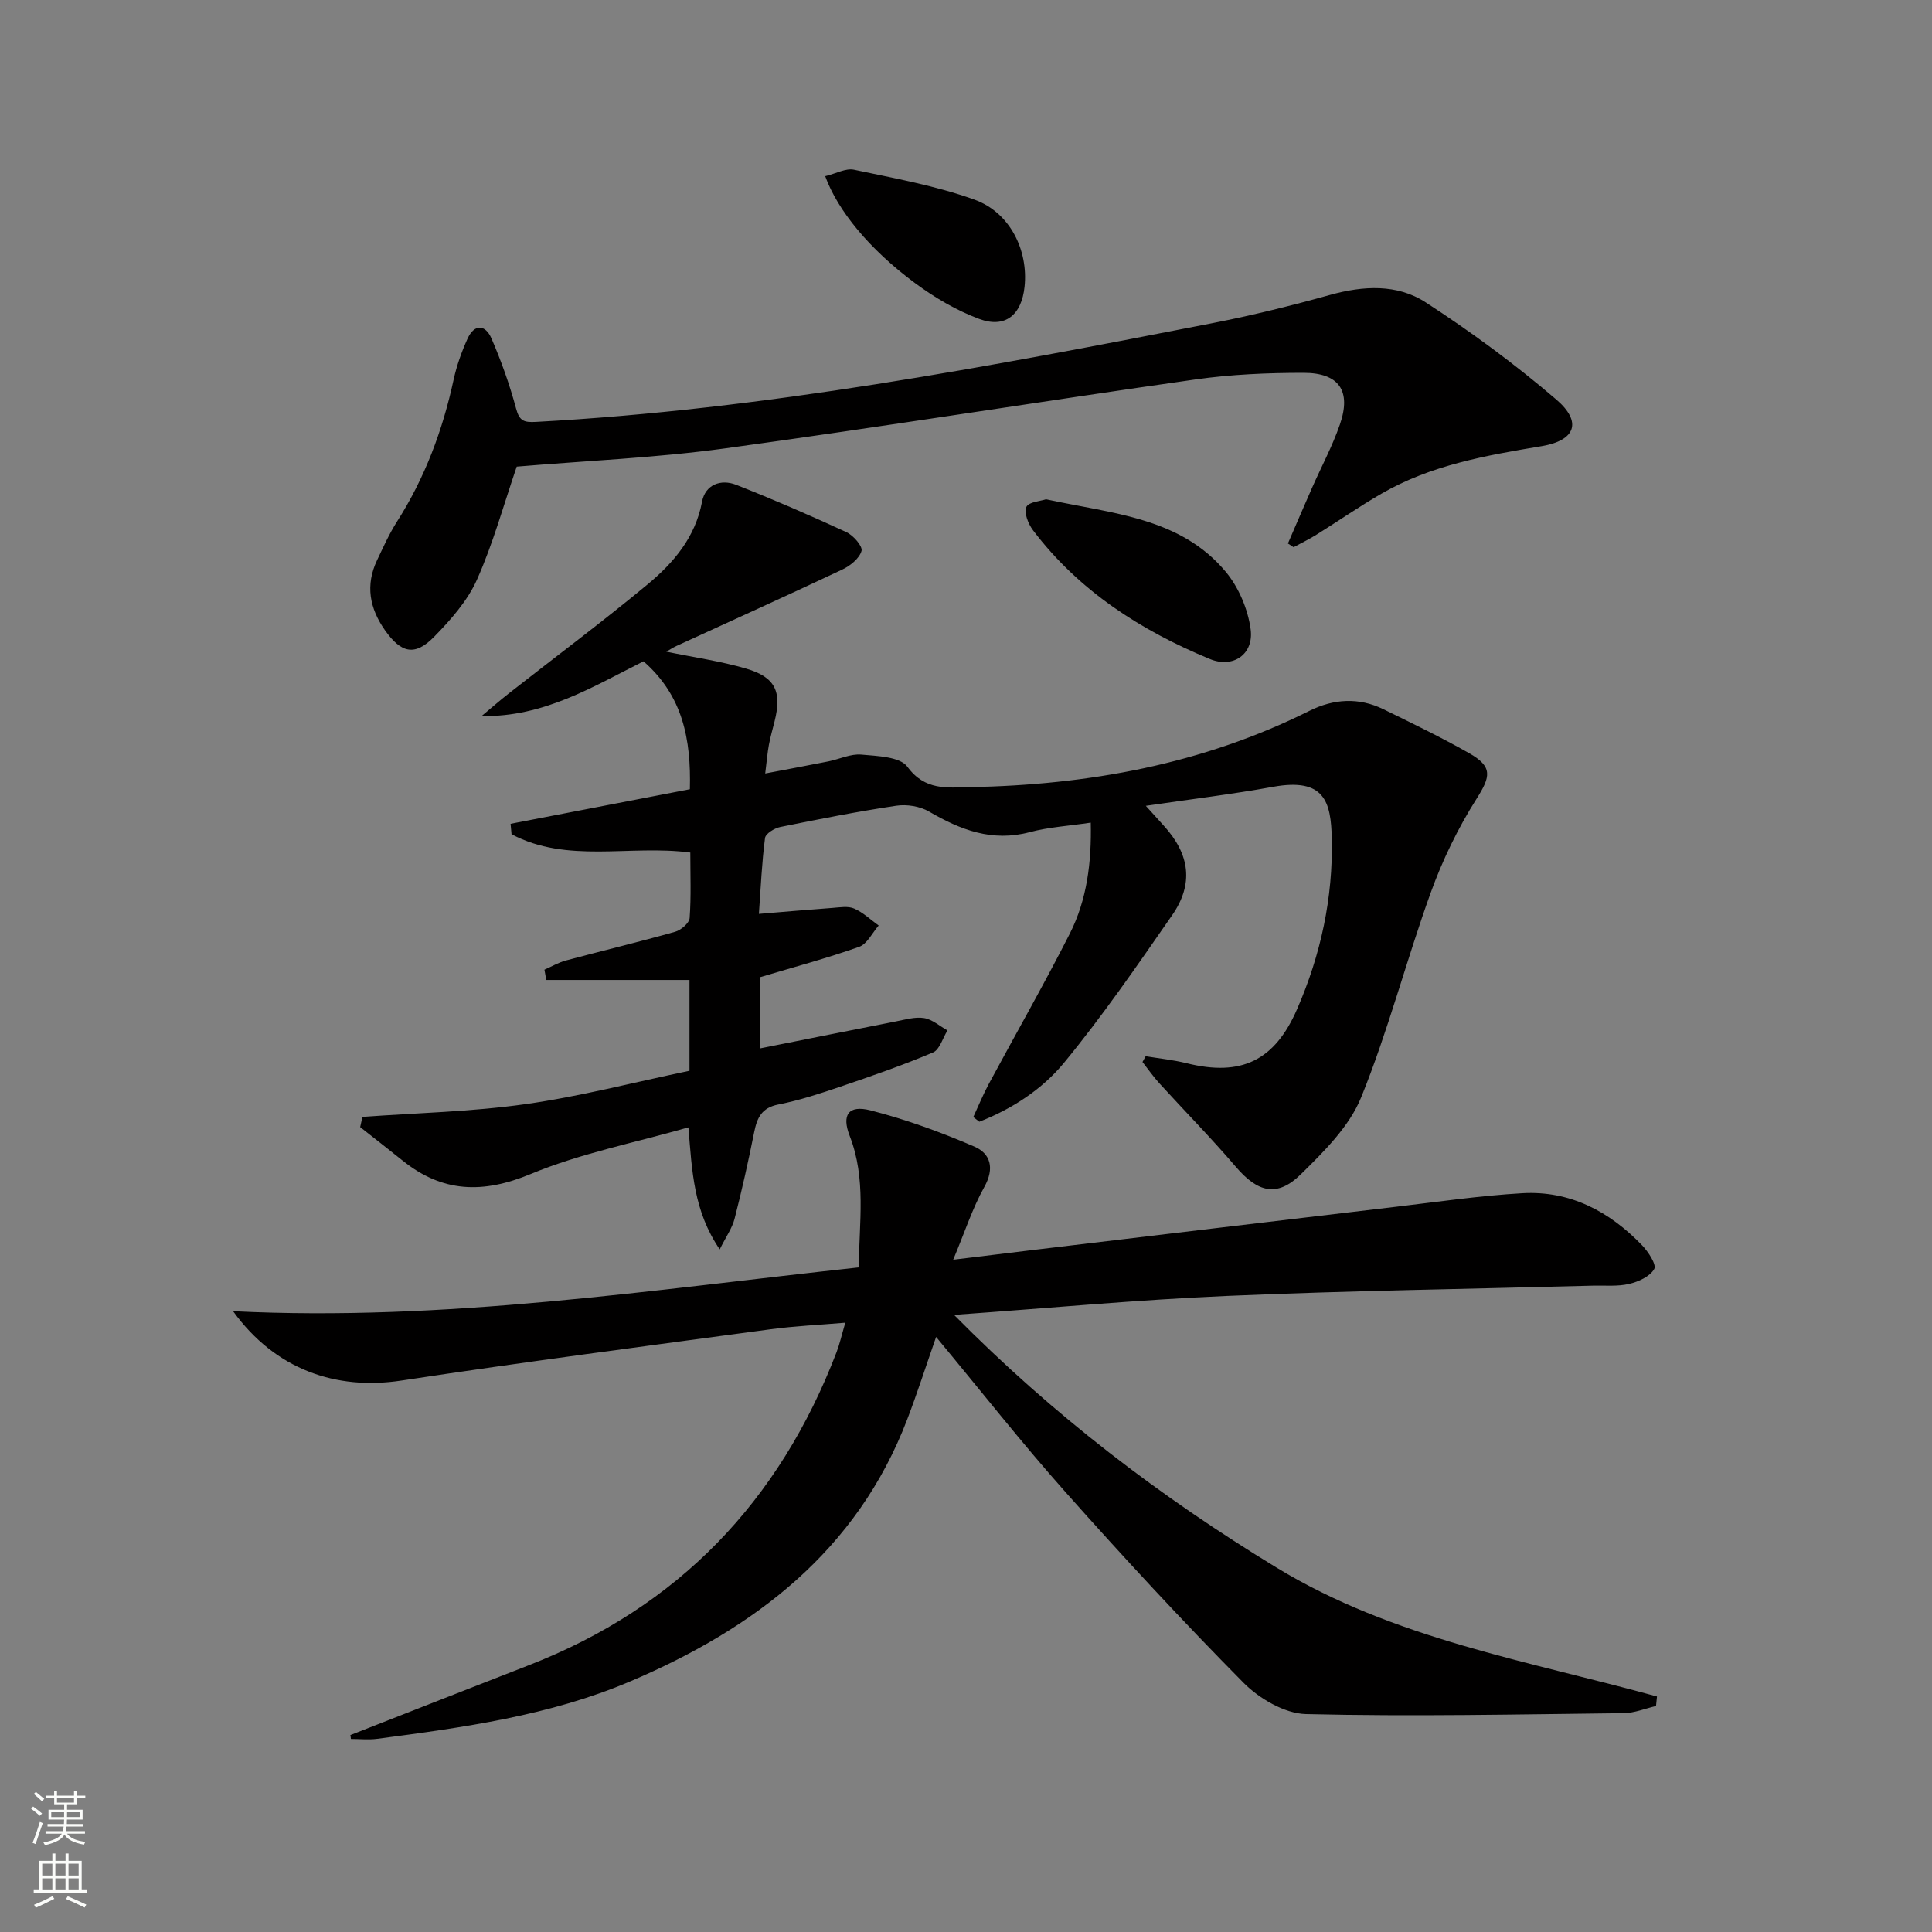 <svg enable-background="new 0 0 400 400" viewBox="0 0 400 400" xmlns="http://www.w3.org/2000/svg"><rect x="0" y="0" width="400" height="400" fill="#808080" stroke="none"/><g fill="#010000"><path d="m142.75 221.69c0-6.22 0-11.85 0-18.8-9.93 0-19.79 0-29.65 0-.13-.71-.25-1.42-.38-2.13 1.48-.64 2.9-1.49 4.44-1.9 7.53-2.02 15.12-3.83 22.63-5.95 1.21-.34 2.91-1.8 2.99-2.84.33-4.44.14-8.92.14-13.56-12.56-1.65-25.45 2.33-37.01-3.79-.07-.72-.14-1.44-.2-2.16 12.33-2.38 24.65-4.75 37.12-7.16.26-10.32-1.44-19.35-9.6-26.48-10.36 5.18-20.59 11.57-33.52 11.33 1.91-1.59 3.77-3.23 5.73-4.76 9.55-7.49 19.28-14.75 28.62-22.49 5.38-4.47 9.9-9.73 11.29-17.13.66-3.52 3.87-4.75 7.08-3.49 7.7 3.03 15.29 6.32 22.8 9.79 1.44.66 3.41 2.93 3.14 3.89-.44 1.55-2.33 3.08-3.97 3.85-11.4 5.39-22.9 10.57-34.35 15.83-.68.31-1.31.73-2.1 1.18 5.75 1.19 11.25 1.96 16.53 3.51 6.08 1.78 7.43 4.78 5.88 10.95-.4 1.61-.87 3.21-1.17 4.84-.3 1.62-.43 3.28-.76 5.92 4.61-.88 8.87-1.66 13.11-2.51 2.28-.46 4.59-1.6 6.79-1.4 3.32.3 8.01.43 9.54 2.52 3.64 4.97 8.19 4.31 12.89 4.22 24.52-.45 48.18-4.73 70.33-15.79 5.02-2.51 10.22-2.84 15.33-.34 5.97 2.91 11.95 5.81 17.72 9.08 4.98 2.82 4.48 4.86 1.56 9.47-3.85 6.07-7.06 12.71-9.5 19.47-5.06 14.02-8.79 28.56-14.39 42.34-2.44 6.02-7.67 11.19-12.46 15.9-4.93 4.86-8.95 3.78-13.48-1.52-5.08-5.94-10.57-11.52-15.84-17.3-1.26-1.38-2.33-2.93-3.49-4.41.22-.4.44-.79.66-1.19 2.84.47 5.72.76 8.5 1.45 11.3 2.81 18.21-.54 22.85-11.2 4.91-11.27 7.46-23.08 7.18-35.35-.17-7.52-1.45-12.62-12.14-10.68-8.43 1.53-16.94 2.55-26.36 3.94 1.76 1.95 2.72 3.02 3.69 4.08 5.43 5.94 6.27 12.07 1.75 18.58-7.2 10.37-14.37 20.81-22.38 30.54-4.53 5.5-10.76 9.56-17.53 12.2-.42-.32-.83-.65-1.25-.97 1.06-2.28 2.01-4.63 3.2-6.84 5.58-10.38 11.45-20.62 16.78-31.13 3.57-7.05 4.52-14.79 4.34-22.98-4.54.68-8.69.92-12.64 1.97-7.77 2.07-14.32-.46-20.85-4.27-1.88-1.1-4.61-1.53-6.79-1.2-8.04 1.2-16.03 2.78-24 4.4-1.2.24-3.04 1.37-3.16 2.28-.66 5.05-.87 10.16-1.27 15.71 5.44-.45 10.36-.88 15.28-1.24 1.49-.11 3.18-.42 4.45.14 1.85.8 3.39 2.3 5.07 3.51-1.33 1.52-2.38 3.82-4.04 4.41-6.71 2.38-13.61 4.22-20.53 6.29v14.74c9.6-1.91 18.84-3.77 28.1-5.58 1.95-.38 4.01-1 5.88-.7 1.7.28 3.23 1.66 4.83 2.56-.98 1.57-1.6 3.97-2.99 4.56-6.25 2.65-12.68 4.87-19.11 7.06-4.24 1.44-8.52 2.85-12.9 3.71-3.48.68-4.42 2.75-5.02 5.75-1.2 6.01-2.54 12-4.06 17.93-.5 1.93-1.75 3.67-3.07 6.32-5.41-7.95-5.73-16.08-6.48-25.26-11.2 3.21-22.37 5.38-32.66 9.66-9.9 4.11-18.26 3.85-26.51-2.78-2.91-2.34-5.86-4.63-8.79-6.94.16-.7.31-1.41.47-2.11 11.23-.82 22.55-1.06 33.68-2.63 11.31-1.59 22.42-4.5 34.03-6.92z"/><path d="m72.54 359.23c12.31-4.82 24.6-9.66 36.92-14.45 30.98-12.04 51.9-33.96 63.73-64.8.65-1.69 1.04-3.47 1.82-6.13-5.49.47-10.5.69-15.46 1.36-25.5 3.44-51.02 6.76-76.45 10.62-13.57 2.06-26.13-2.3-34.84-14.36 44.06 2.17 86.5-4.42 129.54-9.07.07-9.34 1.57-18.36-1.88-27.22-1.7-4.37-.26-6.46 4.31-5.29 7.33 1.87 14.53 4.5 21.5 7.5 3.35 1.44 4.23 4.49 2.06 8.36-2.47 4.43-4.05 9.36-6.44 15.06 6.32-.77 11.61-1.43 16.91-2.06 24.89-2.97 49.78-5.96 74.67-8.89 8.74-1.03 17.47-2.31 26.24-2.82 9.9-.57 18.06 3.78 24.8 10.78 1.29 1.34 3.03 4.01 2.52 4.91-.88 1.55-3.26 2.64-5.2 3.09-2.38.56-4.96.3-7.46.36-25.28.68-50.58 1.04-75.85 2.13-18.4.79-36.76 2.52-56.46 3.92 20.56 20.81 42.74 37.69 66.77 52.32 24.21 14.74 51.98 19.3 78.77 26.69-.07.66-.14 1.32-.2 1.97-2.24.52-4.48 1.46-6.72 1.48-21.92.25-43.85.72-65.76.19-4.42-.11-9.68-3.21-12.95-6.51-12.63-12.76-24.83-25.96-36.77-39.38-9.16-10.29-17.67-21.14-26.85-32.19-2.1 6.02-3.89 11.6-5.98 17.07-10.42 27.28-31.68 43.33-57.41 54.27-16.63 7.07-34.51 9.52-52.31 11.86-1.79.24-3.64.03-5.46.03-.02-.27-.06-.53-.11-.8z"/><path d="m106.98 96.61c-2.69 7.86-4.88 15.89-8.23 23.4-1.97 4.41-5.45 8.34-8.89 11.85-3.96 4.04-6.8 3.37-10.13-1.34-3.22-4.56-4.12-9.37-1.66-14.54 1.28-2.69 2.51-5.45 4.1-7.95 5.8-9.08 9.48-18.95 11.75-29.44.63-2.89 1.65-5.75 2.87-8.45 1.43-3.15 3.71-2.97 4.97-.05 2.03 4.69 3.76 9.56 5.09 14.5.69 2.59 1.64 2.89 4.1 2.76 47.37-2.57 93.83-11.43 140.25-20.48 8.13-1.59 16.19-3.59 24.17-5.81 6.9-1.92 13.9-2.3 19.8 1.54 9.41 6.11 18.53 12.82 27.04 20.12 5.4 4.63 4.01 8.47-3.02 9.65-11.5 1.92-22.92 3.91-33.18 9.84-4.6 2.66-8.98 5.7-13.49 8.51-1.51.94-3.13 1.72-4.7 2.57-.39-.26-.78-.51-1.17-.77 1.65-3.81 3.28-7.63 4.95-11.42 1.94-4.41 4.25-8.69 5.81-13.22 2.4-6.94-.15-10.69-7.53-10.69-7.46 0-14.99.32-22.37 1.37-32.51 4.62-64.96 9.84-97.51 14.29-14.28 1.95-28.75 2.55-43.02 3.76z"/><path d="m216.57 103.37c13.83 3 27.83 3.75 37.23 15.04 2.67 3.21 4.57 7.72 5.13 11.86.7 5.17-3.61 8.18-8.47 6.16-14.3-5.91-27.09-14.11-36.59-26.65-.99-1.31-1.91-3.65-1.37-4.83.49-1.06 3.01-1.21 4.07-1.58z"/><path d="m170.85 36.48c2.26-.55 4.27-1.7 5.96-1.34 8.38 1.78 16.91 3.3 24.93 6.19 7.4 2.66 11.18 10.51 10.38 18.05-.62 5.85-4.01 8.66-9.42 6.64-4.71-1.76-9.24-4.43-13.3-7.44-9.42-6.98-15.98-15.02-18.55-22.1z"/></g><path d="m6.44 374.46.42-.45c.65.47 1.27.95 1.85 1.44l-.45.49c-.65-.56-1.25-1.06-1.82-1.48m.93 7.33-.63-.26c.55-1.36 1.05-2.8 1.52-4.33.19.1.38.19.59.27-.46 1.29-.95 2.73-1.48 4.32m-.38-10.38.44-.42c.43.34 1.01.82 1.74 1.44l-.49.49c-.53-.51-1.09-1.01-1.69-1.51m2.5.35h1.72v-1.04h.59v1.04h3.52v-1.04h.59v1.04h1.75v.53h-1.75v1.42h-2.03v.97h3.22v2.03h-3.24c0 .35-.01.66-.03.93h3.32v.53h-3.37c-.03.27-.08.58-.15.94h3.96v.53h-3.71c.67.92 1.93 1.48 3.79 1.68-.13.24-.23.44-.29.59-2.13-.38-3.48-1.08-4.04-2.12-.43.97-1.77 1.72-4.03 2.23-.09-.19-.2-.37-.33-.55 2.1-.42 3.37-1.03 3.81-1.83h-3.36v-.53h3.58c.08-.29.13-.61.16-.94h-3.33v-.53h3.39c.02-.27.04-.58.04-.93h-3.23v-2.03h3.25v-.97h-2.07v-1.42h-1.73zm1.12 3.44v1h2.65c.01-.3.02-.44.01-.4v-.25-.35zm1.19-2h3.52v-.91h-3.52zm4.71 2h-2.63v.59c0 .15-.01.28-.01.4h2.64z" fill="#fbfcfa"/><path d="m13.56 383.74h.63v1.52h2.72v6.07h1.13v.6h-11.06v-.6h1.13v-6.07h2.73v-1.52h.63v1.52h2.1v-1.52zm-2.69 8.83.38.56c-1.24.63-2.53 1.25-3.85 1.85-.1-.21-.21-.42-.34-.63 1.36-.55 2.63-1.15 3.81-1.78m-2.13-4.27h2.1v-2.45h-2.1zm0 3.04h2.1v-2.46h-2.1zm2.72-3.04h2.1v-2.45h-2.1zm0 3.04h2.1v-2.46h-2.1zm6.07 3.6c-1.41-.71-2.7-1.3-3.86-1.78l.35-.56c1.45.62 2.75 1.19 3.84 1.72zm-1.25-9.09h-2.1v2.45h2.1zm-2.09 5.49h2.1v-2.46h-2.1z" fill="#fbfcfa"/></svg>